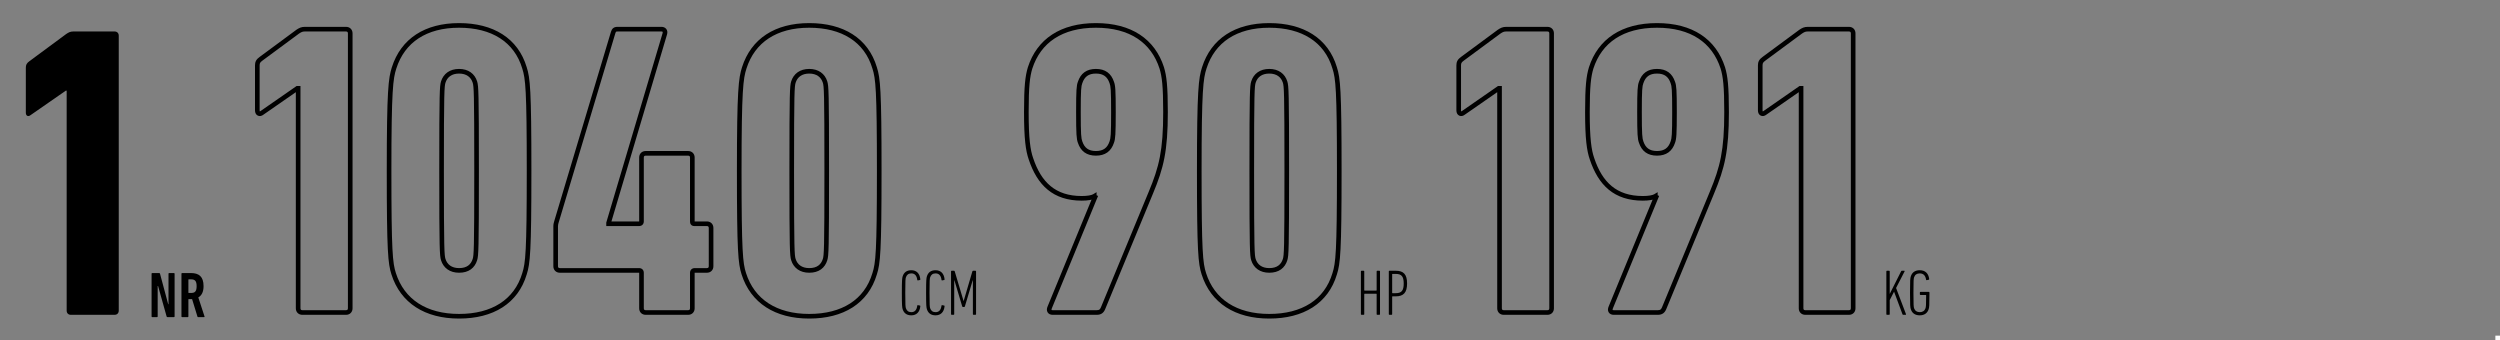 <svg width="1080" height="147" viewBox="0 0 1080 147" fill="none" xmlns="http://www.w3.org/2000/svg">
<rect x="0" y="0" width="1080" height="147" fill="#808080" stroke="none"/>
<rect x="1078" y="145" width="2" height="2" fill="white"/>
<path d="M28.8 134.2C28.8 135.28 29.52 136 30.6 136H49.5C50.58 136 51.3 135.28 51.3 134.2V15.4C51.3 14.32 50.58 13.6 49.5 13.6H31.68C30.42 13.6 29.7 13.96 28.62 14.68L12.78 26.38C11.52 27.28 11.16 28 11.16 29.26V48.7C11.16 50.14 12.24 50.5 13.14 49.78L28.44 39.16H28.8V134.2Z" fill="black"/>
<path d="M128.62 13.68L128.065 12.848L128.045 12.861L128.026 12.876L128.62 13.68ZM112.78 25.38L113.361 26.194L113.368 26.189L113.374 26.184L112.78 25.38ZM113.14 48.78L112.57 47.959L112.542 47.978L112.515 47.999L113.14 48.78ZM128.44 38.16V37.16H128.127L127.87 37.339L128.44 38.16ZM128.8 38.16H129.8V37.16H128.8V38.16ZM127.8 133.2C127.8 133.967 128.06 134.684 128.588 135.212C129.116 135.74 129.833 136 130.6 136V134C130.287 134 130.104 133.9 130.002 133.798C129.9 133.696 129.8 133.513 129.8 133.2H127.8ZM130.6 136H149.5V134H130.6V136ZM149.5 136C150.267 136 150.984 135.74 151.512 135.212C152.04 134.684 152.3 133.967 152.3 133.2H150.3C150.3 133.513 150.2 133.696 150.098 133.798C149.996 133.9 149.813 134 149.5 134V136ZM152.3 133.2V14.4H150.3V133.2H152.3ZM152.3 14.4C152.3 13.633 152.04 12.916 151.512 12.388C150.984 11.86 150.267 11.6 149.5 11.6V13.6C149.813 13.6 149.996 13.7 150.098 13.802C150.2 13.904 150.3 14.087 150.3 14.4H152.3ZM149.5 11.6H131.68V13.6H149.5V11.6ZM131.68 11.6C130.945 11.6 130.327 11.707 129.727 11.935C129.145 12.157 128.618 12.48 128.065 12.848L129.175 14.512C129.702 14.16 130.075 13.943 130.438 13.805C130.783 13.673 131.155 13.6 131.68 13.6V11.6ZM128.026 12.876L112.186 24.576L113.374 26.184L129.214 14.484L128.026 12.876ZM112.199 24.566C111.511 25.057 110.971 25.567 110.621 26.203C110.264 26.853 110.16 27.533 110.16 28.26H112.16C112.16 27.727 112.236 27.417 112.374 27.167C112.519 26.904 112.789 26.603 113.361 26.194L112.199 24.566ZM110.16 28.26V47.7H112.16V28.26H110.16ZM110.16 47.7C110.16 48.652 110.532 49.553 111.387 49.955C112.218 50.346 113.118 50.078 113.765 49.561L112.515 47.999C112.262 48.202 112.172 48.114 112.238 48.145C112.265 48.158 112.257 48.168 112.233 48.121C112.205 48.068 112.16 47.939 112.16 47.7H110.16ZM113.71 49.602L129.01 38.981L127.87 37.339L112.57 47.959L113.71 49.602ZM128.44 39.16H128.8V37.16H128.44V39.16ZM127.8 38.16V133.2H129.8V38.16H127.8ZM170.063 118.26L171.016 117.957L171.015 117.955L170.063 118.26ZM226.583 118.26L225.63 117.955L225.627 117.965L225.625 117.974L226.583 118.26ZM226.583 29.34L225.625 29.626L225.627 29.635L225.63 29.645L226.583 29.34ZM170.243 29.34L171.195 29.645L171.196 29.643L170.243 29.34ZM191.483 112.14L190.525 112.427L190.528 112.438L191.483 112.14ZM191.483 35.46L190.528 35.162L190.525 35.173L191.483 35.46ZM205.163 35.46L206.121 35.173L206.117 35.162L205.163 35.46ZM205.163 112.14L206.117 112.438L206.121 112.427L205.163 112.14ZM169.11 118.563C171.066 124.71 174.667 129.495 179.667 132.734C184.656 135.967 190.976 137.62 198.323 137.62V135.62C191.27 135.62 185.35 134.033 180.754 131.056C176.168 128.085 172.84 123.69 171.016 117.957L169.11 118.563ZM198.323 137.62C205.664 137.62 212.028 136.014 217.042 132.805C222.069 129.587 225.676 124.794 227.541 118.546L225.625 117.974C223.89 123.786 220.567 128.173 215.964 131.12C211.347 134.076 205.382 135.62 198.323 135.62V137.62ZM227.535 118.565C229.035 113.877 229.563 108.817 229.563 73.8H227.563C227.563 108.983 227.01 113.643 225.63 117.955L227.535 118.565ZM229.563 73.8C229.563 38.783 229.035 33.723 227.535 29.035L225.63 29.645C227.01 33.957 227.563 38.617 227.563 73.8H229.563ZM227.541 29.054C225.676 22.806 222.069 18.013 217.042 14.795C212.028 11.586 205.664 9.98 198.323 9.98V11.98C205.382 11.98 211.347 13.524 215.964 16.48C220.567 19.427 223.89 23.814 225.625 29.626L227.541 29.054ZM198.323 9.98C190.976 9.98 184.699 11.633 179.753 14.868C174.798 18.109 171.244 22.895 169.29 29.037L171.196 29.643C173.022 23.904 176.308 19.511 180.848 16.542C185.397 13.566 191.27 11.98 198.323 11.98V9.98ZM169.29 29.035C167.791 33.719 167.083 38.767 167.083 73.8H169.083C169.083 38.633 169.814 33.961 171.195 29.645L169.29 29.035ZM167.083 73.8C167.083 108.817 167.61 113.877 169.11 118.565L171.015 117.955C169.635 113.643 169.083 108.983 169.083 73.8H167.083ZM192.441 111.853C192.215 111.101 192.033 110.244 191.92 105.165C191.808 100.116 191.763 90.993 191.763 73.8H189.763C189.763 90.987 189.808 100.134 189.921 105.21C190.033 110.256 190.21 111.379 190.525 112.427L192.441 111.853ZM191.763 73.8C191.763 56.607 191.808 47.484 191.92 42.435C192.033 37.356 192.215 36.499 192.441 35.747L190.525 35.173C190.21 36.221 190.033 37.343 189.921 42.39C189.808 47.466 189.763 56.613 189.763 73.8H191.763ZM192.437 35.758C192.83 34.503 193.519 33.526 194.467 32.857C195.417 32.186 196.691 31.78 198.323 31.78V29.78C196.354 29.78 194.658 30.274 193.314 31.223C191.966 32.174 191.036 33.537 190.528 35.162L192.437 35.758ZM198.323 31.78C199.954 31.78 201.228 32.186 202.179 32.857C203.126 33.526 203.816 34.503 204.208 35.758L206.117 35.162C205.61 33.537 204.679 32.174 203.332 31.223C201.987 30.274 200.291 29.78 198.323 29.78V31.78ZM204.205 35.747C204.43 36.499 204.613 37.356 204.726 42.435C204.838 47.484 204.883 56.607 204.883 73.8H206.883C206.883 56.613 206.838 47.466 206.725 42.39C206.613 37.343 206.435 36.221 206.121 35.173L204.205 35.747ZM204.883 73.8C204.883 90.993 204.838 100.116 204.726 105.165C204.613 110.244 204.43 111.101 204.205 111.853L206.121 112.427C206.435 111.379 206.613 110.256 206.725 105.21C206.838 100.134 206.883 90.987 206.883 73.8H204.883ZM204.208 111.842C203.81 113.117 203.155 114.089 202.239 114.748C201.32 115.41 200.053 115.82 198.323 115.82V117.82C200.373 117.82 202.076 117.33 203.407 116.372C204.741 115.411 205.616 114.043 206.117 112.438L204.208 111.842ZM198.323 115.82C196.691 115.82 195.417 115.414 194.467 114.743C193.519 114.074 192.83 113.097 192.437 111.842L190.528 112.438C191.036 114.063 191.966 115.426 193.314 116.377C194.658 117.326 196.354 117.82 198.323 117.82V115.82ZM262.906 96.66H261.906V97.66H262.906V96.66ZM262.906 96.3L261.947 96.015L261.906 96.154V96.3H262.906ZM287.206 14.58L288.164 14.865L288.167 14.855L287.206 14.58ZM264.886 14.04L263.937 13.724L263.932 13.738L263.928 13.753L264.886 14.04ZM240.406 95.76L241.354 96.076L241.359 96.062L241.364 96.047L240.406 95.76ZM241.846 117.82H276.046V115.82H241.846V117.82ZM276.046 117.82C276.145 117.82 276.192 117.833 276.202 117.836C276.206 117.838 276.201 117.836 276.189 117.829C276.178 117.822 276.163 117.812 276.149 117.797C276.134 117.783 276.123 117.768 276.116 117.756C276.109 117.745 276.108 117.74 276.109 117.744C276.113 117.754 276.126 117.8 276.126 117.9H278.126C278.126 117.386 277.996 116.817 277.563 116.383C277.129 115.949 276.56 115.82 276.046 115.82V117.82ZM276.126 117.9V133.2H278.126V117.9H276.126ZM276.126 133.2C276.126 133.967 276.386 134.684 276.914 135.212C277.441 135.74 278.158 136 278.926 136V134C278.613 134 278.43 133.9 278.328 133.798C278.226 133.696 278.126 133.513 278.126 133.2H276.126ZM278.926 136H297.286V134H278.926V136ZM297.286 136C298.053 136 298.77 135.74 299.298 135.212C299.826 134.684 300.086 133.967 300.086 133.2H298.086C298.086 133.513 297.986 133.696 297.884 133.798C297.781 133.9 297.598 134 297.286 134V136ZM300.086 133.2V117.9H298.086V133.2H300.086ZM300.086 117.9C300.086 117.8 300.098 117.754 300.102 117.744C300.103 117.74 300.102 117.745 300.095 117.756C300.088 117.768 300.077 117.783 300.063 117.797C300.048 117.812 300.034 117.822 300.022 117.829C300.011 117.836 300.005 117.838 300.009 117.836C300.019 117.833 300.066 117.82 300.166 117.82V115.82C299.651 115.82 299.082 115.949 298.649 116.383C298.215 116.817 298.086 117.386 298.086 117.9H300.086ZM300.166 117.82H305.386V115.82H300.166V117.82ZM305.386 117.82C306.153 117.82 306.87 117.56 307.398 117.032C307.926 116.504 308.186 115.787 308.186 115.02H306.186C306.186 115.333 306.086 115.516 305.984 115.618C305.881 115.72 305.698 115.82 305.386 115.82V117.82ZM308.186 115.02V98.46H306.186V115.02H308.186ZM308.186 98.46C308.186 97.693 307.926 96.976 307.398 96.448C306.87 95.92 306.153 95.66 305.386 95.66V97.66C305.698 97.66 305.881 97.76 305.984 97.862C306.086 97.964 306.186 98.147 306.186 98.46H308.186ZM305.386 95.66H299.986V97.66H305.386V95.66ZM299.986 95.66C299.936 95.66 299.906 95.657 299.891 95.654C299.876 95.652 299.88 95.651 299.897 95.658C299.916 95.665 299.945 95.679 299.978 95.704C300.013 95.729 300.042 95.759 300.066 95.79C300.111 95.851 300.112 95.888 300.104 95.849C300.1 95.83 300.095 95.799 300.092 95.753C300.088 95.707 300.086 95.65 300.086 95.58H298.086C298.086 95.965 298.12 96.529 298.466 96.99C298.87 97.529 299.474 97.66 299.986 97.66V95.66ZM300.086 95.58V68.04H298.086V95.58H300.086ZM300.086 68.04C300.086 67.273 299.826 66.556 299.298 66.028C298.77 65.5 298.053 65.24 297.286 65.24V67.24C297.598 67.24 297.781 67.34 297.884 67.442C297.986 67.544 298.086 67.727 298.086 68.04H300.086ZM297.286 65.24H278.926V67.24H297.286V65.24ZM278.926 65.24C278.158 65.24 277.441 65.5 276.914 66.028C276.386 66.556 276.126 67.273 276.126 68.04H278.126C278.126 67.727 278.226 67.544 278.328 67.442C278.43 67.34 278.613 67.24 278.926 67.24V65.24ZM276.126 68.04V95.58H278.126V68.04H276.126ZM276.126 95.58C276.126 95.68 276.113 95.726 276.109 95.736C276.108 95.74 276.109 95.735 276.116 95.724C276.123 95.712 276.134 95.698 276.149 95.683C276.163 95.668 276.178 95.658 276.189 95.651C276.201 95.644 276.206 95.642 276.202 95.644C276.192 95.647 276.145 95.66 276.046 95.66V97.66C276.56 97.66 277.129 97.531 277.563 97.097C277.996 96.663 278.126 96.094 278.126 95.58H276.126ZM276.046 95.66H262.906V97.66H276.046V95.66ZM263.906 96.66V96.3H261.906V96.66H263.906ZM263.864 96.585L288.164 14.865L286.247 14.295L261.947 96.015L263.864 96.585ZM288.167 14.855C288.409 14.007 288.333 13.15 287.806 12.493C287.294 11.852 286.514 11.6 285.766 11.6V13.6C286.097 13.6 286.217 13.708 286.245 13.742C286.259 13.759 286.362 13.893 286.244 14.305L288.167 14.855ZM285.766 11.6H266.866V13.6H285.766V11.6ZM266.866 11.6C266.173 11.6 265.489 11.691 264.928 12.122C264.38 12.544 264.124 13.162 263.937 13.724L265.834 14.356C266.007 13.838 266.111 13.736 266.148 13.708C266.172 13.689 266.298 13.6 266.866 13.6V11.6ZM263.928 13.753L239.448 95.473L241.364 96.047L265.844 14.327L263.928 13.753ZM239.457 95.444C239.26 96.034 239.046 96.869 239.046 97.74H241.046C241.046 97.171 241.191 96.566 241.354 96.076L239.457 95.444ZM239.046 97.74V115.02H241.046V97.74H239.046ZM239.046 115.02C239.046 115.787 239.306 116.504 239.834 117.032C240.361 117.56 241.078 117.82 241.846 117.82V115.82C241.533 115.82 241.35 115.72 241.248 115.618C241.146 115.516 241.046 115.333 241.046 115.02H239.046ZM321.328 118.26L322.281 117.957L322.281 117.955L321.328 118.26ZM377.848 118.26L376.896 117.955L376.893 117.965L376.89 117.974L377.848 118.26ZM377.848 29.34L376.89 29.626L376.893 29.635L376.896 29.645L377.848 29.34ZM321.508 29.34L322.461 29.645L322.461 29.643L321.508 29.34ZM342.748 112.14L341.791 112.427L341.794 112.438L342.748 112.14ZM342.748 35.46L341.794 35.162L341.791 35.173L342.748 35.46ZM356.428 35.46L357.386 35.173L357.383 35.162L356.428 35.46ZM356.428 112.14L357.383 112.438L357.386 112.427L356.428 112.14ZM320.376 118.563C322.331 124.71 325.933 129.495 330.932 132.734C335.921 135.967 342.241 137.62 349.588 137.62V135.62C342.535 135.62 336.616 134.033 332.02 131.056C327.434 128.085 324.106 123.69 322.281 117.957L320.376 118.563ZM349.588 137.62C356.929 137.62 363.294 136.014 368.308 132.805C373.334 129.587 376.942 124.794 378.807 118.546L376.89 117.974C375.155 123.786 371.833 128.173 367.229 131.12C362.613 134.076 356.647 135.62 349.588 135.62V137.62ZM378.801 118.565C380.301 113.877 380.828 108.817 380.828 73.8H378.828C378.828 108.983 378.276 113.643 376.896 117.955L378.801 118.565ZM380.828 73.8C380.828 38.783 380.301 33.723 378.801 29.035L376.896 29.645C378.276 33.957 378.828 38.617 378.828 73.8H380.828ZM378.807 29.054C376.942 22.806 373.334 18.013 368.308 14.795C363.294 11.586 356.929 9.98 349.588 9.98V11.98C356.647 11.98 362.613 13.524 367.229 16.48C371.833 19.427 375.155 23.814 376.89 29.626L378.807 29.054ZM349.588 9.98C342.241 9.98 335.964 11.633 331.019 14.868C326.063 18.109 322.51 22.895 320.556 29.037L322.461 29.643C324.287 23.904 327.574 19.511 332.113 16.542C336.663 13.566 342.536 11.98 349.588 11.98V9.98ZM320.556 29.035C319.057 33.719 318.348 38.767 318.348 73.8H320.348C320.348 38.633 321.08 33.961 322.461 29.645L320.556 29.035ZM318.348 73.8C318.348 108.817 318.876 113.877 320.376 118.565L322.281 117.955C320.901 113.643 320.348 108.983 320.348 73.8H318.348ZM343.706 111.853C343.481 111.101 343.299 110.244 343.186 105.165C343.073 100.116 343.028 90.993 343.028 73.8H341.028C341.028 90.987 341.073 100.134 341.186 105.21C341.298 110.256 341.476 111.379 341.791 112.427L343.706 111.853ZM343.028 73.8C343.028 56.607 343.073 47.484 343.186 42.435C343.299 37.356 343.481 36.499 343.706 35.747L341.791 35.173C341.476 36.221 341.298 37.343 341.186 42.39C341.073 47.466 341.028 56.613 341.028 73.8H343.028ZM343.703 35.758C344.095 34.503 344.785 33.526 345.733 32.857C346.683 32.186 347.957 31.78 349.588 31.78V29.78C347.62 29.78 345.924 30.274 344.579 31.223C343.232 32.174 342.302 33.537 341.794 35.162L343.703 35.758ZM349.588 31.78C351.22 31.78 352.494 32.186 353.444 32.857C354.392 33.526 355.082 34.503 355.474 35.758L357.383 35.162C356.875 33.537 355.945 32.174 354.598 31.223C353.253 30.274 351.557 29.78 349.588 29.78V31.78ZM355.471 35.747C355.696 36.499 355.878 37.356 355.991 42.435C356.103 47.484 356.148 56.607 356.148 73.8H358.148C358.148 56.613 358.103 47.466 357.991 42.39C357.879 37.343 357.701 36.221 357.386 35.173L355.471 35.747ZM356.148 73.8C356.148 90.993 356.103 100.116 355.991 105.165C355.878 110.244 355.696 111.101 355.471 111.853L357.386 112.427C357.701 111.379 357.879 110.256 357.991 105.21C358.103 100.134 358.148 90.987 358.148 73.8H356.148ZM355.474 111.842C355.075 113.117 354.421 114.089 353.504 114.748C352.586 115.41 351.318 115.82 349.588 115.82V117.82C351.638 117.82 353.341 117.33 354.673 116.372C356.006 115.411 356.882 114.043 357.383 112.438L355.474 111.842ZM349.588 115.82C347.957 115.82 346.683 115.414 345.733 114.743C344.785 114.074 344.095 113.097 343.703 111.842L341.794 112.438C342.302 114.063 343.232 115.426 344.579 116.377C345.924 117.326 347.62 117.82 349.588 117.82V115.82Z" fill="black"/>
<path d="M453.46 132.84L454.379 133.234L454.382 133.227L454.385 133.22L453.46 132.84ZM476.5 133.2L477.419 133.594L477.424 133.582L476.5 133.2ZM497.2 83.16L496.277 82.775L496.276 82.778L497.2 83.16ZM501.88 29.34L502.838 29.053L502.835 29.043L502.832 29.033L501.88 29.34ZM445 29.34L444.048 29.033L444.045 29.043L444.042 29.053L445 29.34ZM445.36 68.58L446.309 68.264L446.306 68.257L446.304 68.25L445.36 68.58ZM472.72 84.78H473.72V83.014L472.206 83.922L472.72 84.78ZM473.08 85.14L474.005 85.52L474.358 84.661L473.527 84.246L473.08 85.14ZM466.6 61.38L467.549 61.064L467.543 61.046L467.536 61.029L466.6 61.38ZM466.6 35.64L467.536 35.991L467.543 35.974L467.549 35.956L466.6 35.64ZM480.28 35.64L479.331 35.956L479.337 35.974L479.344 35.991L480.28 35.64ZM480.28 61.38L479.344 61.029L479.337 61.046L479.331 61.064L480.28 61.38ZM452.541 132.446C452.2 133.242 452.108 134.143 452.553 134.9C453.013 135.682 453.861 136 454.72 136V134C454.521 134 454.403 133.964 454.344 133.936C454.292 133.911 454.28 133.891 454.277 133.885C454.272 133.877 454.18 133.698 454.379 133.234L452.541 132.446ZM454.72 136H473.8V134H454.72V136ZM473.8 136C474.642 136 475.403 135.842 476.052 135.398C476.696 134.957 477.109 134.317 477.419 133.594L475.581 132.806C475.351 133.343 475.134 133.603 474.923 133.747C474.717 133.888 474.398 134 473.8 134V136ZM477.424 133.582L498.124 83.542L496.276 82.778L475.576 132.818L477.424 133.582ZM498.123 83.545C502.677 72.615 504.5 65.283 504.5 48.42H502.5C502.5 65.037 500.723 72.105 496.277 82.775L498.123 83.545ZM504.5 48.42C504.5 37.067 503.963 32.802 502.838 29.053L500.922 29.627C501.957 33.078 502.5 37.093 502.5 48.42H504.5ZM502.832 29.033C500.878 22.986 497.372 18.201 492.393 14.936C487.424 11.678 481.056 9.98 473.44 9.98V11.98C480.764 11.98 486.726 13.612 491.297 16.609C495.858 19.599 499.102 23.994 500.928 29.647L502.832 29.033ZM473.44 9.98C465.824 9.98 459.456 11.678 454.487 14.936C449.508 18.201 446.002 22.986 444.048 29.033L445.952 29.647C447.778 23.994 451.022 19.599 455.583 16.609C460.154 13.612 466.116 11.98 473.44 11.98V9.98ZM444.042 29.053C442.917 32.802 442.38 37.067 442.38 48.42H444.38C444.38 37.093 444.923 33.078 445.958 29.627L444.042 29.053ZM442.38 48.42C442.38 59.954 443.096 65.14 444.416 68.91L446.304 68.25C445.104 64.82 444.38 59.926 444.38 48.42H442.38ZM444.411 68.896C446.247 74.403 448.851 78.868 452.6 81.952C456.365 85.05 461.192 86.68 467.32 86.68V84.68C461.568 84.68 457.215 83.16 453.87 80.408C450.509 77.642 448.073 73.557 446.309 68.264L444.411 68.896ZM467.32 86.68C468.624 86.68 469.807 86.587 470.796 86.418C471.761 86.253 472.626 86.003 473.234 85.638L472.206 83.922C471.914 84.097 471.339 84.296 470.459 84.447C469.603 84.593 468.536 84.68 467.32 84.68V86.68ZM471.72 84.78C471.72 85.153 471.899 85.417 471.995 85.537C472.103 85.671 472.221 85.768 472.3 85.828C472.385 85.891 472.465 85.941 472.52 85.973C472.549 85.99 472.573 86.003 472.592 86.013C472.602 86.019 472.61 86.023 472.617 86.026C472.62 86.028 472.623 86.03 472.626 86.031C472.627 86.032 472.629 86.032 472.63 86.033C472.63 86.033 472.631 86.033 472.631 86.034C472.632 86.034 472.632 86.034 472.632 86.034C472.632 86.034 472.632 86.034 472.632 86.034C472.633 86.034 472.633 86.034 473.08 85.14C473.527 84.246 473.527 84.246 473.528 84.246C473.528 84.246 473.528 84.246 473.528 84.246C473.528 84.246 473.528 84.246 473.529 84.246C473.529 84.246 473.529 84.247 473.53 84.247C473.531 84.247 473.531 84.248 473.532 84.248C473.533 84.249 473.534 84.249 473.535 84.249C473.536 84.25 473.537 84.251 473.537 84.25C473.536 84.25 473.533 84.248 473.528 84.245C473.515 84.238 473.505 84.231 473.5 84.228C473.489 84.219 473.517 84.238 473.557 84.287C473.586 84.323 473.72 84.497 473.72 84.78H471.72ZM472.155 84.76L452.535 132.46L454.385 133.22L474.005 85.52L472.155 84.76ZM473.44 65.24C471.79 65.24 470.572 64.87 469.659 64.213C468.747 63.557 468.041 62.541 467.549 61.064L465.651 61.696C466.239 63.459 467.153 64.873 468.491 65.837C469.828 66.8 471.49 67.24 473.44 67.24V65.24ZM467.536 61.029C467.316 60.44 467.145 59.741 467.036 57.944C466.925 56.134 466.88 53.283 466.88 48.42H464.88C464.88 53.277 464.925 56.186 465.039 58.066C465.155 59.959 465.344 60.88 465.664 61.731L467.536 61.029ZM466.88 48.42C466.88 43.556 466.925 40.752 467.036 38.987C467.145 37.243 467.314 36.585 467.536 35.991L465.664 35.289C465.346 36.135 465.155 37.007 465.039 38.863C464.925 40.698 464.88 43.564 464.88 48.42H466.88ZM467.549 35.956C468.041 34.479 468.747 33.463 469.659 32.806C470.572 32.15 471.79 31.78 473.44 31.78V29.78C471.49 29.78 469.828 30.22 468.491 31.183C467.153 32.147 466.239 33.561 465.651 35.324L467.549 35.956ZM473.44 31.78C475.09 31.78 476.308 32.15 477.221 32.806C478.133 33.463 478.839 34.479 479.331 35.956L481.229 35.324C480.641 33.561 479.727 32.147 478.389 31.183C477.052 30.22 475.39 29.78 473.44 29.78V31.78ZM479.344 35.991C479.566 36.585 479.735 37.243 479.844 38.987C479.955 40.752 480 43.556 480 48.42H482C482 43.564 481.955 40.698 481.841 38.863C481.725 37.007 481.534 36.135 481.216 35.289L479.344 35.991ZM480 48.42C480 53.283 479.955 56.134 479.844 57.944C479.735 59.741 479.564 60.44 479.344 61.029L481.216 61.731C481.536 60.88 481.725 59.959 481.841 58.066C481.955 56.186 482 53.277 482 48.42H480ZM479.331 61.064C478.839 62.541 478.133 63.557 477.221 64.213C476.308 64.87 475.09 65.24 473.44 65.24V67.24C475.39 67.24 477.052 66.8 478.389 65.837C479.727 64.873 480.641 63.459 481.229 61.696L479.331 61.064ZM520.063 118.26L521.016 117.957L521.015 117.955L520.063 118.26ZM576.583 118.26L575.63 117.955L575.627 117.965L575.625 117.974L576.583 118.26ZM576.583 29.34L575.625 29.626L575.627 29.635L575.63 29.645L576.583 29.34ZM520.243 29.34L521.195 29.645L521.196 29.643L520.243 29.34ZM541.483 112.14L540.525 112.427L540.528 112.438L541.483 112.14ZM541.483 35.46L540.528 35.162L540.525 35.173L541.483 35.46ZM555.163 35.46L556.121 35.173L556.117 35.162L555.163 35.46ZM555.163 112.14L556.117 112.438L556.121 112.427L555.163 112.14ZM519.11 118.563C521.066 124.71 524.667 129.495 529.667 132.734C534.656 135.967 540.976 137.62 548.323 137.62V135.62C541.27 135.62 535.35 134.033 530.754 131.056C526.168 128.085 522.84 123.69 521.016 117.957L519.11 118.563ZM548.323 137.62C555.664 137.62 562.028 136.014 567.042 132.805C572.069 129.587 575.676 124.794 577.541 118.546L575.625 117.974C573.89 123.786 570.567 128.173 565.964 131.12C561.347 134.076 555.382 135.62 548.323 135.62V137.62ZM577.535 118.565C579.035 113.877 579.563 108.817 579.563 73.8H577.563C577.563 108.983 577.01 113.643 575.63 117.955L577.535 118.565ZM579.563 73.8C579.563 38.783 579.035 33.723 577.535 29.035L575.63 29.645C577.01 33.957 577.563 38.617 577.563 73.8H579.563ZM577.541 29.054C575.676 22.806 572.069 18.013 567.042 14.795C562.028 11.586 555.664 9.98 548.323 9.98V11.98C555.382 11.98 561.347 13.524 565.964 16.48C570.567 19.427 573.89 23.814 575.625 29.626L577.541 29.054ZM548.323 9.98C540.976 9.98 534.699 11.633 529.753 14.868C524.798 18.109 521.244 22.895 519.29 29.037L521.196 29.643C523.022 23.904 526.308 19.511 530.848 16.542C535.397 13.566 541.27 11.98 548.323 11.98V9.98ZM519.29 29.035C517.791 33.719 517.083 38.767 517.083 73.8H519.083C519.083 38.633 519.814 33.961 521.195 29.645L519.29 29.035ZM517.083 73.8C517.083 108.817 517.61 113.877 519.11 118.565L521.015 117.955C519.635 113.643 519.083 108.983 519.083 73.8H517.083ZM542.441 111.853C542.215 111.101 542.033 110.244 541.92 105.165C541.808 100.116 541.763 90.993 541.763 73.8H539.763C539.763 90.987 539.808 100.134 539.921 105.21C540.033 110.256 540.21 111.379 540.525 112.427L542.441 111.853ZM541.763 73.8C541.763 56.607 541.808 47.484 541.92 42.435C542.033 37.356 542.215 36.499 542.441 35.747L540.525 35.173C540.21 36.221 540.033 37.343 539.921 42.39C539.808 47.466 539.763 56.613 539.763 73.8H541.763ZM542.437 35.758C542.83 34.503 543.519 33.526 544.467 32.857C545.417 32.186 546.691 31.78 548.323 31.78V29.78C546.354 29.78 544.658 30.274 543.314 31.223C541.966 32.174 541.036 33.537 540.528 35.162L542.437 35.758ZM548.323 31.78C549.954 31.78 551.228 32.186 552.179 32.857C553.126 33.526 553.816 34.503 554.208 35.758L556.117 35.162C555.61 33.537 554.679 32.174 553.332 31.223C551.987 30.274 550.291 29.78 548.323 29.78V31.78ZM554.205 35.747C554.43 36.499 554.613 37.356 554.726 42.435C554.838 47.484 554.883 56.607 554.883 73.8H556.883C556.883 56.613 556.838 47.466 556.725 42.39C556.613 37.343 556.435 36.221 556.121 35.173L554.205 35.747ZM554.883 73.8C554.883 90.993 554.838 100.116 554.726 105.165C554.613 110.244 554.43 111.101 554.205 111.853L556.121 112.427C556.435 111.379 556.613 110.256 556.725 105.21C556.838 100.134 556.883 90.987 556.883 73.8H554.883ZM554.208 111.842C553.81 113.117 553.155 114.089 552.239 114.748C551.32 115.41 550.053 115.82 548.323 115.82V117.82C550.373 117.82 552.076 117.33 553.407 116.372C554.741 115.411 555.616 114.043 556.117 112.438L554.208 111.842ZM548.323 115.82C546.691 115.82 545.417 115.414 544.467 114.743C543.519 114.074 542.83 113.097 542.437 111.842L540.528 112.438C541.036 114.063 541.966 115.426 543.314 116.377C544.658 117.326 546.354 117.82 548.323 117.82V115.82Z" fill="black"/>
<path d="M389.96 133.62C390.52 135.328 391.752 136.224 393.684 136.224C395.924 136.224 397.324 134.824 397.576 132.332C397.604 132.164 397.576 132.024 397.408 131.996L396.568 131.828C396.4 131.772 396.26 131.856 396.26 132.024C396.036 133.844 395.224 134.852 393.712 134.852C392.508 134.852 391.752 134.32 391.36 133.172C391.164 132.556 391.08 131.912 391.08 126.48C391.08 121.048 391.164 120.404 391.36 119.788C391.752 118.64 392.508 118.108 393.712 118.108C395.224 118.108 396.036 119.116 396.26 120.908C396.26 121.104 396.4 121.188 396.568 121.132L397.408 120.964C397.576 120.908 397.604 120.796 397.576 120.6C397.324 118.136 395.924 116.736 393.684 116.736C391.752 116.736 390.52 117.632 389.96 119.34C389.708 120.152 389.596 120.908 389.596 126.48C389.596 132.052 389.708 132.808 389.96 133.62ZM400.433 133.62C400.993 135.328 402.225 136.224 404.157 136.224C406.397 136.224 407.797 134.824 408.049 132.332C408.077 132.164 408.049 132.024 407.881 131.996L407.041 131.828C406.873 131.772 406.733 131.856 406.733 132.024C406.509 133.844 405.697 134.852 404.185 134.852C402.981 134.852 402.225 134.32 401.833 133.172C401.637 132.556 401.553 131.912 401.553 126.48C401.553 121.048 401.637 120.404 401.833 119.788C402.225 118.64 402.981 118.108 404.185 118.108C405.697 118.108 406.509 119.116 406.733 120.908C406.733 121.104 406.873 121.188 407.041 121.132L407.881 120.964C408.049 120.908 408.077 120.796 408.049 120.6C407.797 118.136 406.397 116.736 404.157 116.736C402.225 116.736 400.993 117.632 400.433 119.34C400.181 120.152 400.069 120.908 400.069 126.48C400.069 132.052 400.181 132.808 400.433 133.62ZM410.849 135.72C410.849 135.888 410.961 136 411.129 136H411.941C412.109 136 412.221 135.888 412.221 135.72V121.104H412.305L415.665 132.332C415.721 132.528 415.805 132.612 415.973 132.612H416.533C416.701 132.612 416.785 132.528 416.841 132.332L420.201 121.104H420.285V135.72C420.285 135.888 420.397 136 420.565 136H421.377C421.545 136 421.657 135.888 421.657 135.72V117.24C421.657 117.072 421.545 116.96 421.377 116.96H420.425C420.257 116.96 420.117 117.044 420.061 117.24L416.309 130.008H416.253L412.445 117.24C412.389 117.044 412.277 116.96 412.081 116.96H411.129C410.961 116.96 410.849 117.072 410.849 117.24V135.72Z" fill="black"/>
<path d="M65.484 136.72C65.484 136.888 65.596 137 65.764 137H67.836C68.004 137 68.116 136.888 68.116 136.72V123.56H68.284L71.98 136.72C72.036 136.916 72.148 137 72.372 137H75.144C75.312 137 75.424 136.888 75.424 136.72V118.24C75.424 118.072 75.312 117.96 75.144 117.96H73.072C72.904 117.96 72.792 118.072 72.792 118.24V131.4H72.652L69.124 118.24C69.068 118.044 68.956 117.96 68.732 117.96H65.764C65.596 117.96 65.484 118.072 65.484 118.24V136.72ZM88.218 137C88.358 137 88.414 136.86 88.358 136.72L85.67 128.488C87.098 127.676 87.938 126.108 87.938 123.616C87.938 119.444 85.894 117.96 82.506 117.96H78.67C78.502 117.96 78.39 118.072 78.39 118.24V136.72C78.39 136.888 78.502 137 78.67 137H81.106C81.274 137 81.386 136.888 81.386 136.72V129.384C81.386 129.272 81.442 129.216 81.554 129.216H82.506H82.982L85.306 136.804C85.362 136.944 85.446 137 85.614 137H88.218ZM82.534 126.556H81.554C81.442 126.556 81.386 126.5 81.386 126.388V120.844C81.386 120.732 81.442 120.676 81.554 120.676H82.534C84.214 120.676 84.942 121.376 84.942 123.616C84.942 125.884 84.214 126.556 82.534 126.556Z" fill="black"/>
<path d="M587.904 135.72C587.904 135.888 588.016 136 588.184 136H589.08C589.248 136 589.36 135.888 589.36 135.72V127.068C589.36 126.956 589.416 126.9 589.528 126.9H594.54C594.652 126.9 594.708 126.956 594.708 127.068V135.72C594.708 135.888 594.82 136 594.988 136H595.884C596.052 136 596.164 135.888 596.164 135.72V117.24C596.164 117.072 596.052 116.96 595.884 116.96H594.988C594.82 116.96 594.708 117.072 594.708 117.24V125.36C594.708 125.472 594.652 125.528 594.54 125.528H589.528C589.416 125.528 589.36 125.472 589.36 125.36V117.24C589.36 117.072 589.248 116.96 589.08 116.96H588.184C588.016 116.96 587.904 117.072 587.904 117.24V135.72ZM601.139 136C601.307 136 601.419 135.888 601.419 135.72V128.188C601.419 128.076 601.475 128.02 601.587 128.02H602.987C606.291 128.02 607.859 126.424 607.859 122.476C607.859 118.5 606.319 116.96 602.987 116.96H600.243C600.075 116.96 599.963 117.072 599.963 117.24V135.72C599.963 135.888 600.075 136 600.243 136H601.139ZM602.987 126.648H601.587C601.475 126.648 601.419 126.592 601.419 126.48V118.5C601.419 118.388 601.475 118.332 601.587 118.332H602.987C605.479 118.332 606.403 119.452 606.403 122.476C606.403 125.528 605.479 126.648 602.987 126.648Z" fill="black"/>
<path d="M814.904 135.72C814.904 135.888 815.016 136 815.184 136H816.08C816.248 136 816.36 135.888 816.36 135.72V129.644L818.236 126.004L821.876 135.776C821.932 135.944 822.016 136 822.184 136H823.248C823.388 136 823.444 135.888 823.388 135.72L819.104 124.408L822.8 117.212C822.856 117.072 822.8 116.96 822.632 116.96H821.624C821.456 116.96 821.372 117.016 821.288 117.184L816.36 126.984V117.24C816.36 117.072 816.248 116.96 816.08 116.96H815.184C815.016 116.96 814.904 117.072 814.904 117.24V135.72ZM825.487 133.62C826.047 135.328 827.363 136.224 829.323 136.224C831.283 136.224 832.599 135.328 833.159 133.62C833.439 132.78 833.523 132.052 833.523 127.124V126.368C833.523 126.2 833.411 126.088 833.243 126.088H829.659C829.491 126.088 829.379 126.2 829.379 126.368V127.152C829.379 127.32 829.491 127.432 829.659 127.432H831.927C832.039 127.432 832.095 127.488 832.095 127.6C832.095 131.94 832.011 132.528 831.815 133.172C831.423 134.292 830.555 134.852 829.351 134.852C828.147 134.852 827.279 134.292 826.887 133.172C826.691 132.528 826.607 131.94 826.607 126.48C826.607 121.02 826.691 120.432 826.887 119.788C827.279 118.64 828.119 118.108 829.323 118.108C831.003 118.108 831.815 119.144 832.067 120.824C832.095 120.992 832.207 121.076 832.403 121.02L833.215 120.852C833.383 120.796 833.439 120.684 833.411 120.488C833.103 118.192 831.787 116.736 829.323 116.736C827.363 116.736 826.047 117.632 825.487 119.34C825.207 120.18 825.123 120.908 825.123 126.48C825.123 132.052 825.207 132.78 825.487 133.62Z" fill="black"/>
<path d="M647.62 13.68L647.065 12.848L647.045 12.861L647.026 12.876L647.62 13.68ZM631.78 25.38L632.361 26.194L632.368 26.189L632.374 26.184L631.78 25.38ZM632.14 48.78L631.57 47.959L631.542 47.978L631.515 47.999L632.14 48.78ZM647.44 38.16V37.16H647.127L646.87 37.339L647.44 38.16ZM647.8 38.16H648.8V37.16H647.8V38.16ZM646.8 133.2C646.8 133.967 647.06 134.684 647.588 135.212C648.116 135.74 648.833 136 649.6 136V134C649.287 134 649.104 133.9 649.002 133.798C648.9 133.696 648.8 133.513 648.8 133.2H646.8ZM649.6 136H668.5V134H649.6V136ZM668.5 136C669.267 136 669.984 135.74 670.512 135.212C671.04 134.684 671.3 133.967 671.3 133.2H669.3C669.3 133.513 669.2 133.696 669.098 133.798C668.996 133.9 668.813 134 668.5 134V136ZM671.3 133.2V14.4H669.3V133.2H671.3ZM671.3 14.4C671.3 13.633 671.04 12.916 670.512 12.388C669.984 11.86 669.267 11.6 668.5 11.6V13.6C668.813 13.6 668.996 13.7 669.098 13.802C669.2 13.904 669.3 14.087 669.3 14.4H671.3ZM668.5 11.6H650.68V13.6H668.5V11.6ZM650.68 11.6C649.945 11.6 649.327 11.707 648.727 11.935C648.145 12.157 647.618 12.48 647.065 12.848L648.175 14.512C648.702 14.16 649.075 13.943 649.438 13.805C649.783 13.673 650.155 13.6 650.68 13.6V11.6ZM647.026 12.876L631.186 24.576L632.374 26.184L648.214 14.484L647.026 12.876ZM631.199 24.566C630.511 25.057 629.971 25.567 629.621 26.203C629.264 26.853 629.16 27.533 629.16 28.26H631.16C631.16 27.727 631.236 27.417 631.374 27.167C631.519 26.904 631.789 26.603 632.361 26.194L631.199 24.566ZM629.16 28.26V47.7H631.16V28.26H629.16ZM629.16 47.7C629.16 48.652 629.532 49.553 630.387 49.955C631.218 50.346 632.118 50.078 632.765 49.561L631.515 47.999C631.262 48.202 631.172 48.114 631.238 48.145C631.265 48.158 631.257 48.168 631.233 48.121C631.205 48.068 631.16 47.939 631.16 47.7H629.16ZM632.71 49.602L648.01 38.981L646.87 37.339L631.57 47.959L632.71 49.602ZM647.44 39.16H647.8V37.16H647.44V39.16ZM646.8 38.16V133.2H648.8V38.16H646.8ZM695.843 132.84L696.762 133.234L696.765 133.227L696.768 133.22L695.843 132.84ZM718.883 133.2L719.802 133.594L719.807 133.582L718.883 133.2ZM739.583 83.16L738.66 82.775L738.659 82.778L739.583 83.16ZM744.263 29.34L745.221 29.053L745.218 29.043L745.214 29.033L744.263 29.34ZM687.383 29.34L686.431 29.033L686.428 29.043L686.425 29.053L687.383 29.34ZM687.743 68.58L688.691 68.264L688.689 68.257L688.687 68.25L687.743 68.58ZM715.103 84.78H716.103V83.014L714.588 83.922L715.103 84.78ZM715.463 85.14L716.388 85.52L716.741 84.661L715.91 84.246L715.463 85.14ZM708.983 61.38L709.931 61.064L709.926 61.046L709.919 61.029L708.983 61.38ZM708.983 35.64L709.919 35.991L709.926 35.974L709.931 35.956L708.983 35.64ZM722.663 35.64L721.714 35.956L721.72 35.974L721.726 35.991L722.663 35.64ZM722.663 61.38L721.726 61.029L721.72 61.046L721.714 61.064L722.663 61.38ZM694.924 132.446C694.583 133.242 694.491 134.143 694.936 134.9C695.396 135.682 696.244 136 697.103 136V134C696.904 134 696.786 133.964 696.727 133.936C696.674 133.911 696.663 133.891 696.66 133.885C696.655 133.877 696.563 133.698 696.762 133.234L694.924 132.446ZM697.103 136H716.183V134H697.103V136ZM716.183 136C717.025 136 717.786 135.842 718.435 135.398C719.079 134.957 719.492 134.317 719.802 133.594L717.964 132.806C717.733 133.343 717.516 133.603 717.306 133.747C717.1 133.888 716.781 134 716.183 134V136ZM719.807 133.582L740.507 83.542L738.659 82.778L717.959 132.818L719.807 133.582ZM740.506 83.545C745.06 72.615 746.883 65.283 746.883 48.42H744.883C744.883 65.037 743.106 72.105 738.66 82.775L740.506 83.545ZM746.883 48.42C746.883 37.067 746.345 32.802 745.221 29.053L743.305 29.627C744.34 33.078 744.883 37.093 744.883 48.42H746.883ZM745.214 29.033C743.261 22.986 739.755 18.201 734.776 14.936C729.807 11.678 723.439 9.98 715.823 9.98V11.98C723.147 11.98 729.109 13.612 733.68 16.609C738.241 19.599 741.485 23.994 743.311 29.647L745.214 29.033ZM715.823 9.98C708.207 9.98 701.839 11.678 696.87 14.936C691.891 18.201 688.385 22.986 686.431 29.033L688.334 29.647C690.161 23.994 693.405 19.599 697.966 16.609C702.537 13.612 708.499 11.98 715.823 11.98V9.98ZM686.425 29.053C685.3 32.802 684.763 37.067 684.763 48.42H686.763C686.763 37.093 687.305 33.078 688.341 29.627L686.425 29.053ZM684.763 48.42C684.763 59.954 685.479 65.14 686.799 68.91L688.687 68.25C687.486 64.82 686.763 59.926 686.763 48.42H684.763ZM686.794 68.896C688.63 74.403 691.233 78.868 694.982 81.952C698.748 85.05 703.575 86.68 709.703 86.68V84.68C703.951 84.68 699.598 83.16 696.253 80.408C692.892 77.642 690.456 73.557 688.691 68.264L686.794 68.896ZM709.703 86.68C711.007 86.68 712.19 86.587 713.179 86.418C714.144 86.253 715.008 86.003 715.617 85.638L714.588 83.922C714.297 84.097 713.722 84.296 712.842 84.447C711.986 84.593 710.918 84.68 709.703 84.68V86.68ZM714.103 84.78C714.103 85.153 714.282 85.417 714.378 85.537C714.485 85.671 714.604 85.768 714.683 85.828C714.768 85.891 714.847 85.941 714.903 85.973C714.931 85.99 714.956 86.003 714.975 86.013C714.985 86.019 714.993 86.023 715 86.026C715.003 86.028 715.006 86.03 715.009 86.031C715.01 86.032 715.011 86.032 715.013 86.033C715.013 86.033 715.014 86.033 715.014 86.034C715.014 86.034 715.015 86.034 715.015 86.034C715.015 86.034 715.015 86.034 715.015 86.034C715.015 86.034 715.016 86.034 715.463 85.14C715.91 84.246 715.91 84.246 715.91 84.246C715.91 84.246 715.911 84.246 715.911 84.246C715.911 84.246 715.911 84.246 715.911 84.246C715.912 84.246 715.912 84.247 715.913 84.247C715.913 84.247 715.914 84.248 715.915 84.248C715.916 84.249 715.917 84.249 715.918 84.249C715.919 84.25 715.92 84.251 715.92 84.25C715.919 84.25 715.916 84.248 715.91 84.245C715.898 84.238 715.888 84.231 715.883 84.228C715.872 84.219 715.9 84.238 715.94 84.287C715.969 84.323 716.103 84.497 716.103 84.78H714.103ZM714.538 84.76L694.918 132.46L696.768 133.22L716.388 85.52L714.538 84.76ZM715.823 65.24C714.173 65.24 712.954 64.87 712.042 64.213C711.13 63.557 710.424 62.541 709.931 61.064L708.034 61.696C708.622 63.459 709.536 64.873 710.874 65.837C712.211 66.8 713.872 67.24 715.823 67.24V65.24ZM709.919 61.029C709.698 60.44 709.528 59.741 709.418 57.944C709.308 56.134 709.263 53.283 709.263 48.42H707.263C707.263 53.277 707.308 56.186 707.422 58.066C707.538 59.959 707.727 60.88 708.046 61.731L709.919 61.029ZM709.263 48.42C709.263 43.556 709.308 40.752 709.418 38.987C709.527 37.243 709.696 36.585 709.919 35.991L708.046 35.289C707.729 36.135 707.538 37.007 707.422 38.863C707.308 40.698 707.263 43.564 707.263 48.42H709.263ZM709.931 35.956C710.424 34.479 711.13 33.463 712.042 32.806C712.954 32.15 714.173 31.78 715.823 31.78V29.78C713.872 29.78 712.211 30.22 710.874 31.183C709.536 32.147 708.622 33.561 708.034 35.324L709.931 35.956ZM715.823 31.78C717.472 31.78 718.691 32.15 719.604 32.806C720.516 33.463 721.222 34.479 721.714 35.956L723.611 35.324C723.024 33.561 722.11 32.147 720.772 31.183C719.434 30.22 717.773 29.78 715.823 29.78V31.78ZM721.726 35.991C721.949 36.585 722.118 37.243 722.227 38.987C722.338 40.752 722.383 43.556 722.383 48.42H724.383C724.383 43.564 724.338 40.698 724.223 38.863C724.107 37.007 723.916 36.135 723.599 35.289L721.726 35.991ZM722.383 48.42C722.383 53.283 722.338 56.134 722.227 57.944C722.118 59.741 721.947 60.44 721.726 61.029L723.599 61.731C723.918 60.88 724.108 59.959 724.223 58.066C724.338 56.186 724.383 53.277 724.383 48.42H722.383ZM721.714 61.064C721.222 62.541 720.516 63.557 719.604 64.213C718.691 64.87 717.472 65.24 715.823 65.24V67.24C717.773 67.24 719.434 66.8 720.772 65.837C722.11 64.873 723.024 63.459 723.611 61.696L721.714 61.064ZM777.886 13.68L777.331 12.848L777.311 12.861L777.291 12.876L777.886 13.68ZM762.046 25.38L762.627 26.194L762.633 26.189L762.64 26.184L762.046 25.38ZM762.406 48.78L761.835 47.959L761.807 47.978L761.781 47.999L762.406 48.78ZM777.706 38.16V37.16H777.393L777.135 37.339L777.706 38.16ZM778.066 38.16H779.066V37.16H778.066V38.16ZM777.066 133.2C777.066 133.967 777.326 134.684 777.854 135.212C778.381 135.74 779.098 136 779.866 136V134C779.553 134 779.37 133.9 779.268 133.798C779.166 133.696 779.066 133.513 779.066 133.2H777.066ZM779.866 136H798.766V134H779.866V136ZM798.766 136C799.533 136 800.25 135.74 800.778 135.212C801.306 134.684 801.566 133.967 801.566 133.2H799.566C799.566 133.513 799.466 133.696 799.364 133.798C799.261 133.9 799.078 134 798.766 134V136ZM801.566 133.2V14.4H799.566V133.2H801.566ZM801.566 14.4C801.566 13.633 801.306 12.916 800.778 12.388C800.25 11.86 799.533 11.6 798.766 11.6V13.6C799.078 13.6 799.261 13.7 799.364 13.802C799.466 13.904 799.566 14.087 799.566 14.4H801.566ZM798.766 11.6H780.946V13.6H798.766V11.6ZM780.946 11.6C780.21 11.6 779.593 11.707 778.992 11.935C778.41 12.157 777.883 12.48 777.331 12.848L778.44 14.512C778.968 14.16 779.341 13.943 779.704 13.805C780.049 13.673 780.421 13.6 780.946 13.6V11.6ZM777.291 12.876L761.451 24.576L762.64 26.184L778.48 14.484L777.291 12.876ZM761.464 24.566C760.777 25.057 760.237 25.567 759.887 26.203C759.529 26.853 759.426 27.533 759.426 28.26H761.426C761.426 27.727 761.502 27.417 761.639 27.167C761.784 26.904 762.054 26.603 762.627 26.194L761.464 24.566ZM759.426 28.26V47.7H761.426V28.26H759.426ZM759.426 47.7C759.426 48.652 759.798 49.553 760.652 49.955C761.483 50.346 762.383 50.078 763.03 49.561L761.781 47.999C761.528 48.202 761.438 48.114 761.504 48.145C761.531 48.158 761.522 48.168 761.498 48.121C761.471 48.068 761.426 47.939 761.426 47.7H759.426ZM762.976 49.602L778.276 38.981L777.135 37.339L761.835 47.959L762.976 49.602ZM777.706 39.16H778.066V37.16H777.706V39.16ZM777.066 38.16V133.2H779.066V38.16H777.066Z" fill="black"/>
</svg>
